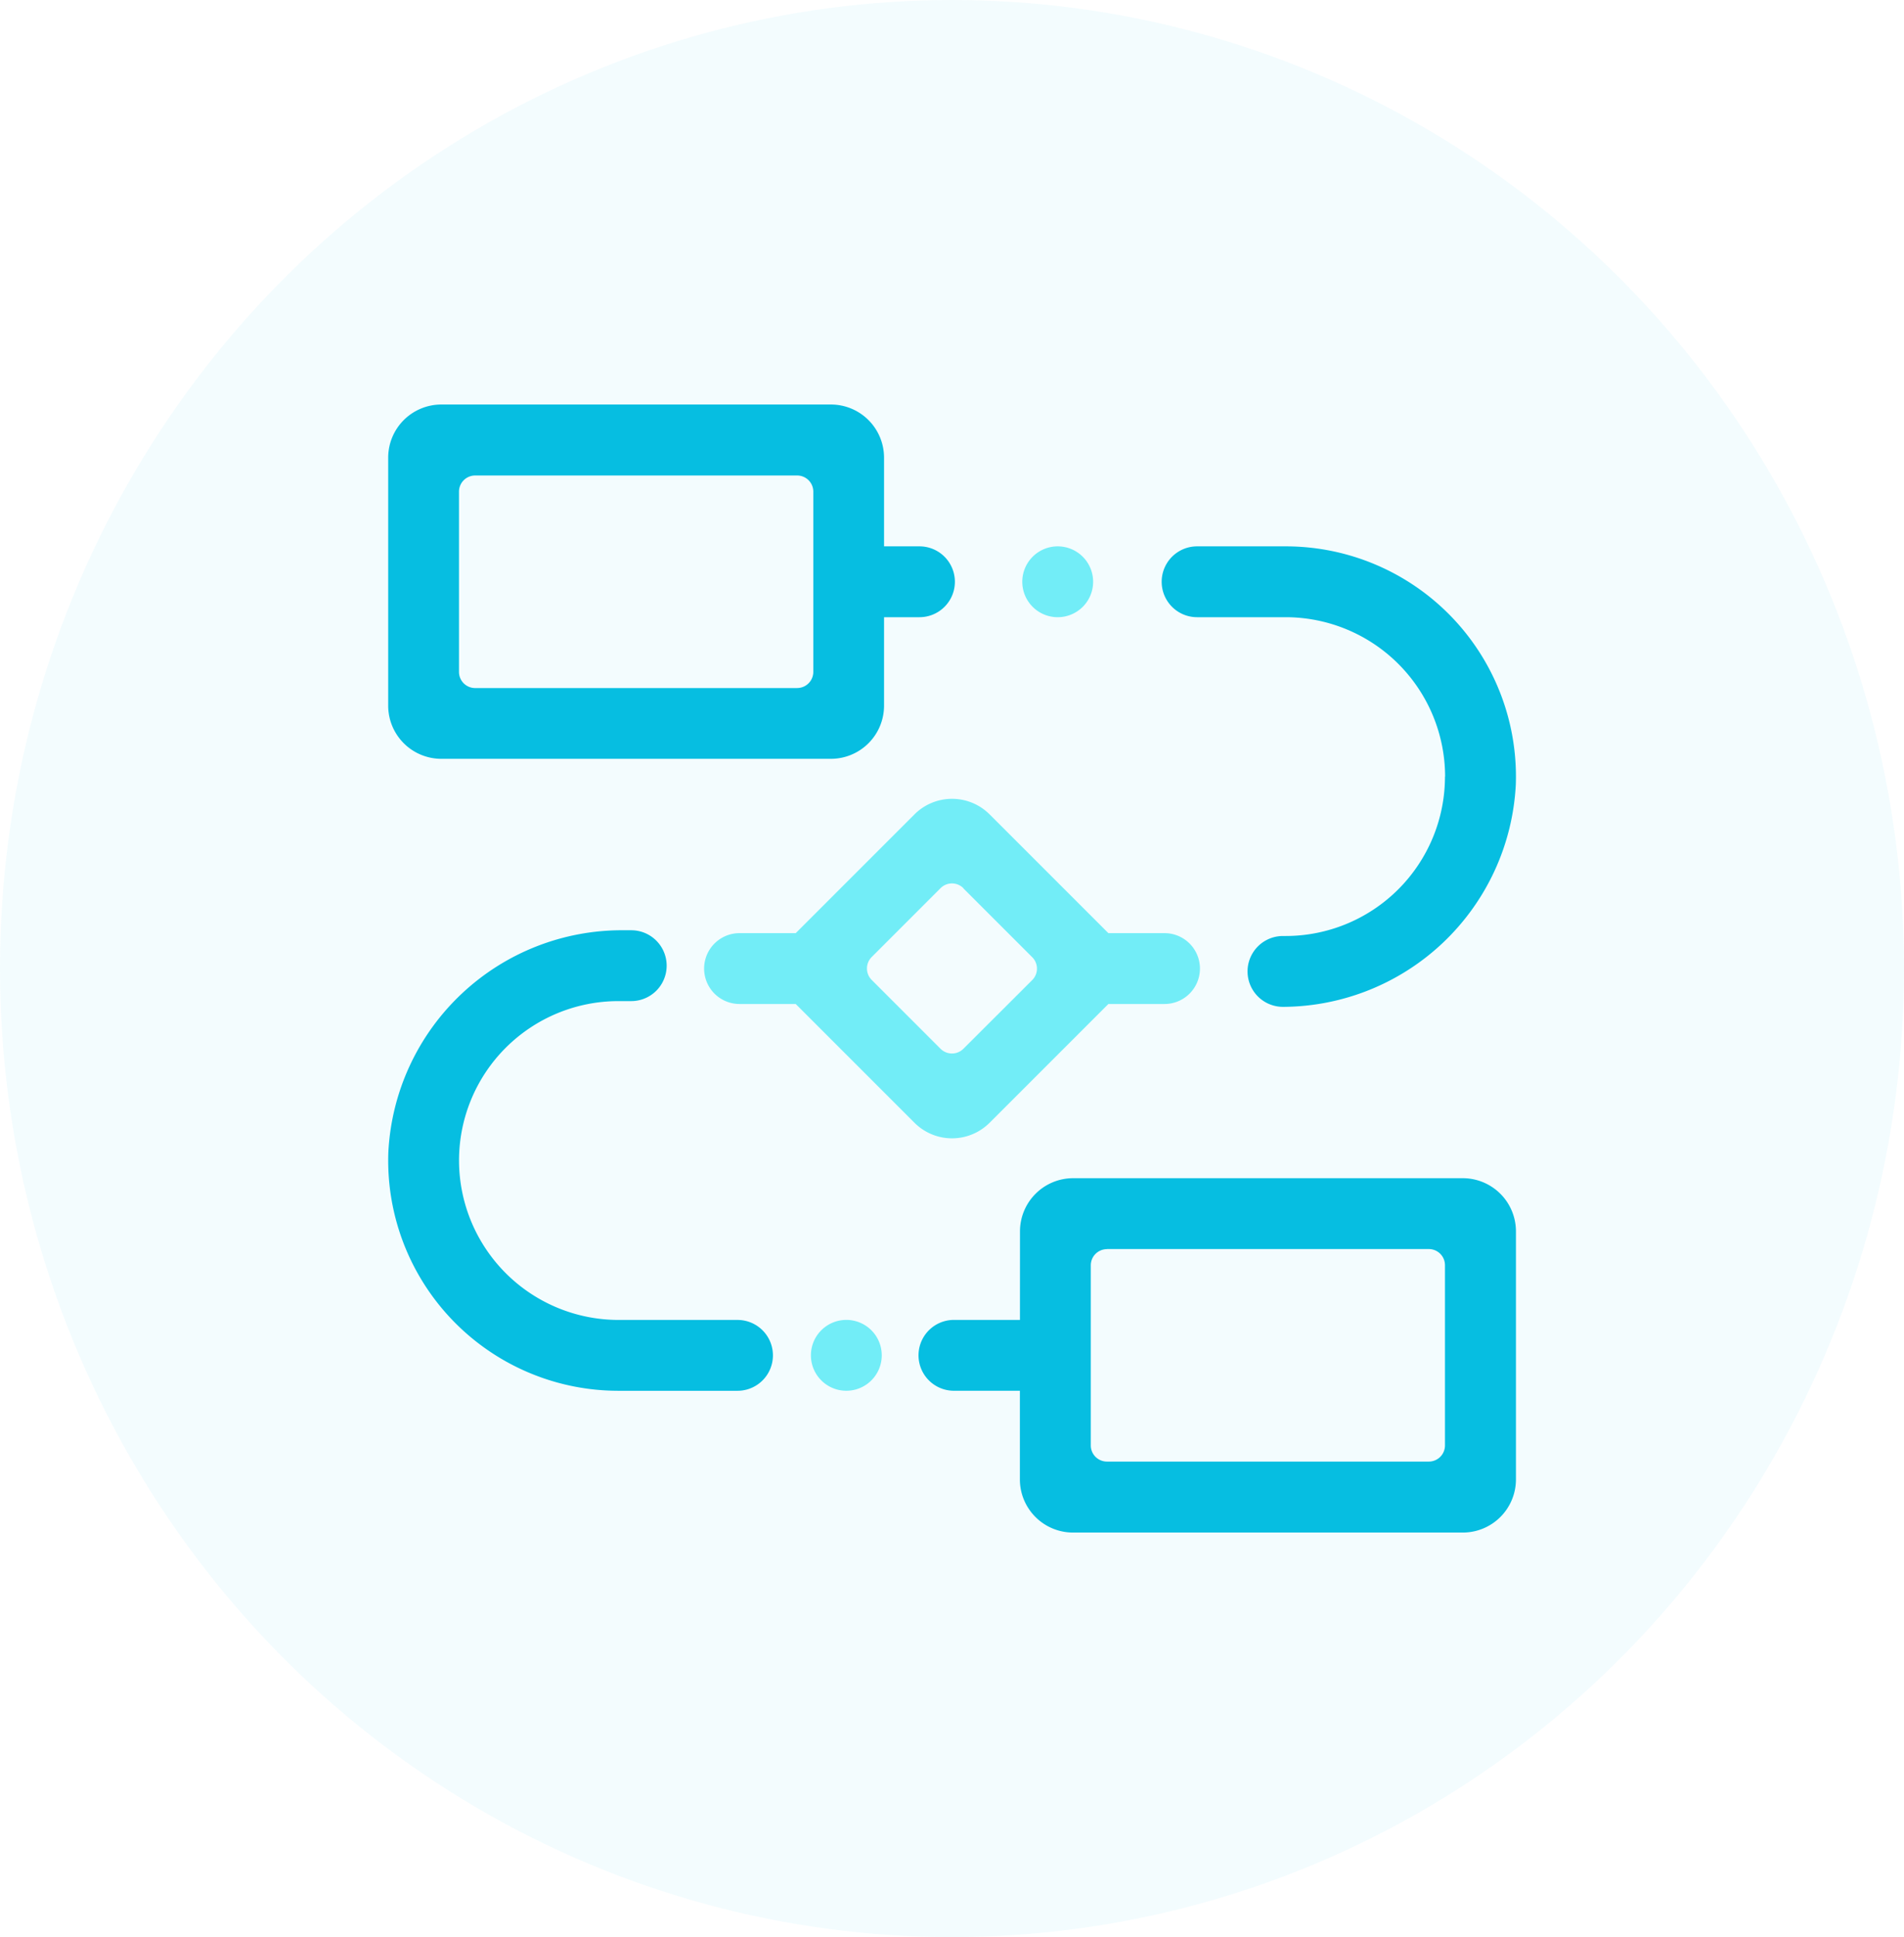 <svg xmlns="http://www.w3.org/2000/svg" width="58" height="59" viewBox="0 0 58 59"><g transform="translate(-0.311)"><ellipse cx="29" cy="29.5" rx="29" ry="29.5" transform="translate(0.311)" fill="#06bee1" opacity="0.05"/><g transform="translate(-620.819 -1149.365)"><path d="M453.847,12.458h1.079a1.079,1.079,0,1,0,0-2.158h-1.079V7.6a1.619,1.619,0,0,0-1.619-1.62H440.361a1.619,1.619,0,0,0-1.619,1.62v7.551a1.619,1.619,0,0,0,1.619,1.62h11.867a1.619,1.619,0,0,0,1.619-1.62Zm-2.65,2.158h-9.806a.492.492,0,0,1-.492-.492V8.634a.492.492,0,0,1,.492-.492H451.2a.492.492,0,0,1,.492.492v5.489a.492.492,0,0,1-.492.492" transform="translate(194.213 1155.706)" fill="#06bee1"/><path d="M494.511,86.863H492.5a1.079,1.079,0,1,0,0,2.158h2.009v2.7a1.619,1.619,0,0,0,1.619,1.619H508a1.619,1.619,0,0,0,1.62-1.619V84.167a1.62,1.62,0,0,0-1.62-1.62H496.131a1.62,1.62,0,0,0-1.619,1.62Zm2.65-2.158h9.805a.492.492,0,0,1,.492.492v5.489a.492.492,0,0,1-.492.492h-9.805a.492.492,0,0,1-.492-.492V85.2a.492.492,0,0,1,.492-.492" transform="translate(157.689 1102.704)" fill="#06bee1"/><path d="M523.935,26.918a4.855,4.855,0,0,1-4.855,4.855H519a1.079,1.079,0,0,0,0,2.158h-.1a7.133,7.133,0,0,0,7.193-6.773,7.013,7.013,0,0,0-7.009-7.253h-2.7a1.079,1.079,0,1,0,0,2.158h2.7a4.86,4.86,0,0,1,4.855,4.855" transform="translate(141.212 1146.101)" fill="#06bee1"/><path d="M502.463,19.905h0a1.079,1.079,0,1,1-1.079,1.079,1.079,1.079,0,0,1,1.079-1.079" transform="translate(150.887 1146.101)" fill="#72edf7"/><path d="M482.378,51.238h1.711a1.079,1.079,0,0,0,0-2.158h-1.711l-3.617-3.617a1.619,1.619,0,0,0-2.29,0l-3.617,3.617h-1.711a1.079,1.079,0,1,0,0,2.158h1.711l3.617,3.617a1.619,1.619,0,0,0,2.29,0Zm-4.415-3.521,2.094,2.094a.492.492,0,0,1,0,.7L477.964,52.6a.493.493,0,0,1-.7,0l-2.094-2.094a.493.493,0,0,1,0-.7l2.094-2.094a.492.492,0,0,1,.7,0" transform="translate(172.515 1128.707)" fill="#72edf7"/><path d="M440.9,65.2a4.855,4.855,0,0,1,4.855-4.855h.391a1.079,1.079,0,0,0,0-2.158h-.223a7.123,7.123,0,0,0-7.176,6.758,7.013,7.013,0,0,0,7.008,7.269h3.628a1.079,1.079,0,0,0,0-2.158h-3.628A4.861,4.861,0,0,1,440.9,65.2" transform="translate(194.213 1119.512)" fill="#06bee1"/><path d="M481.582,96.467h0a1.079,1.079,0,1,1-1.079,1.079,1.079,1.079,0,0,1,1.079-1.079" transform="translate(165.329 1093.1)" fill="#72edf7"/></g></g></svg>